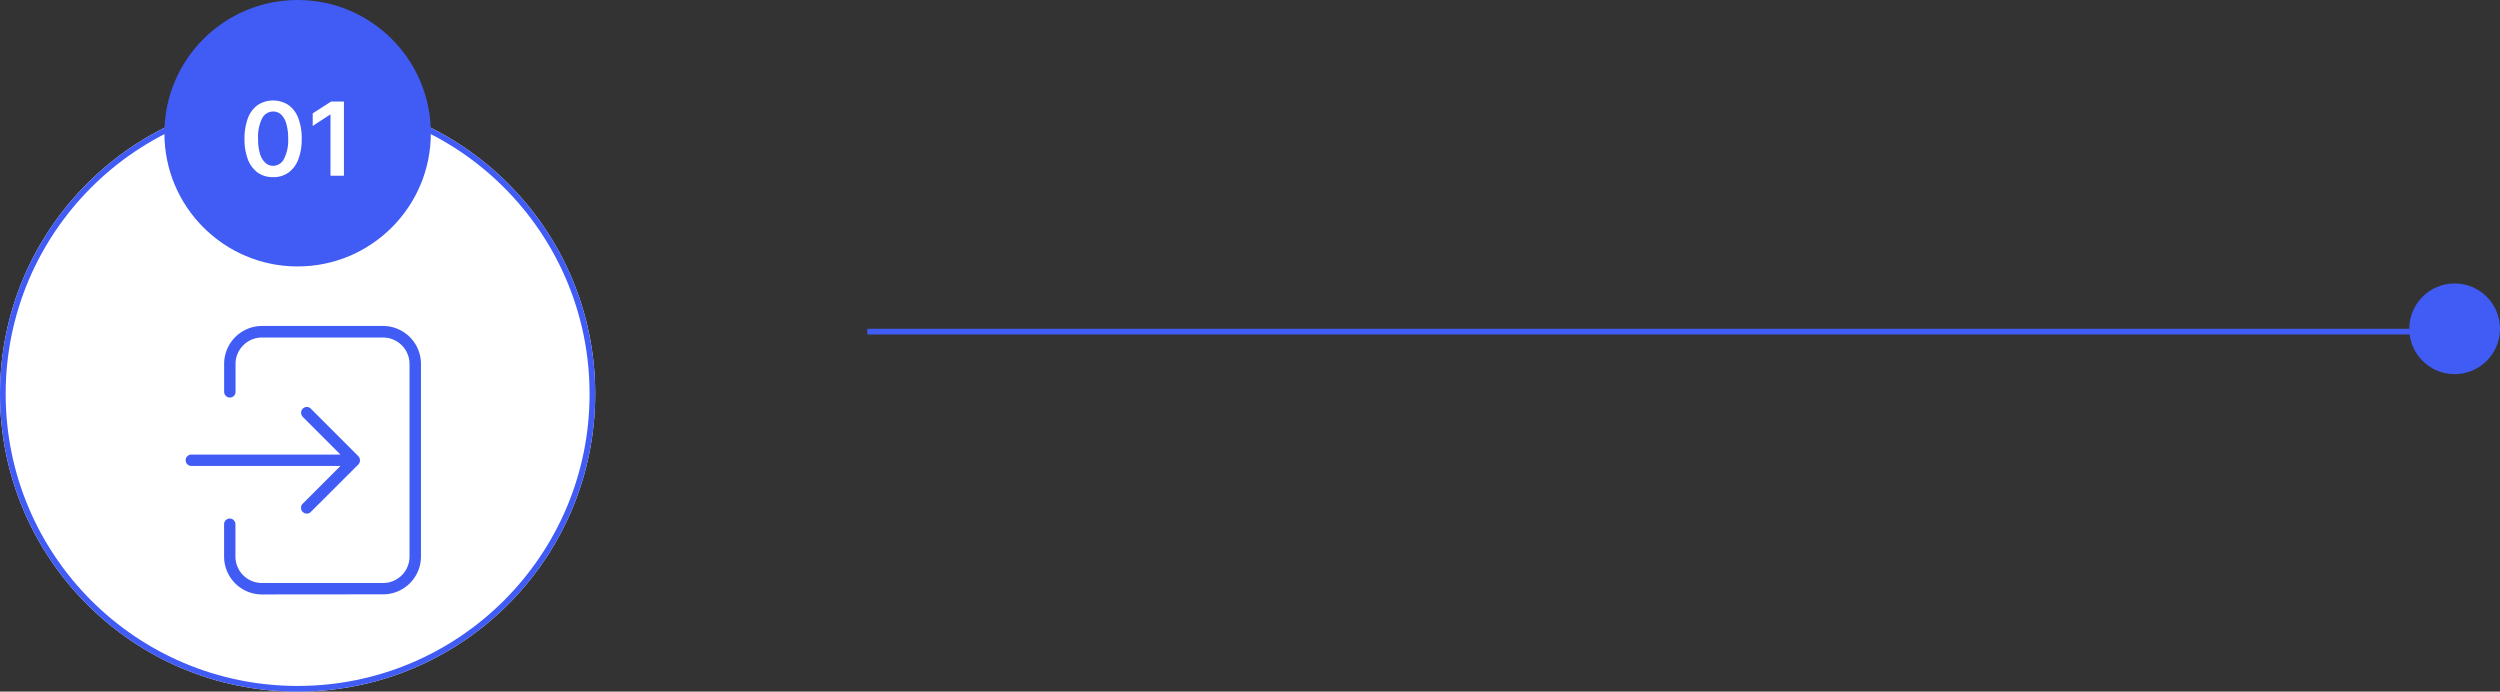 <?xml version="1.0" encoding="UTF-8"?>
<svg xmlns="http://www.w3.org/2000/svg" viewBox="0 0 441 122">
  <rect x="0" y="0" width="441" height="122" fill="#333333" stroke="none"/>
  <defs>
    <style>.cls-1{fill:#fff;}.cls-2{fill:none;stroke:#415BF5;}.cls-3{fill:#415BF5;}</style>
  </defs>
  <title>Recurso 1triangle</title>
  <g id="Capa_2" data-name="Capa 2">
    <g id="Capa_1-2" data-name="Capa 1">
      <circle class="cls-1" cx="52.5" cy="69.5" r="52.5"></circle>
      <circle class="cls-2" cx="52.5" cy="69.5" r="52"></circle>
      <circle class="cls-3" cx="52.5" cy="23.5" r="23.5"></circle>
      <path class="cls-1" d="M48.18,31.25a4.62,4.62,0,0,1-2.72-.8,5.14,5.14,0,0,1-1.73-2.32,10,10,0,0,1-.6-3.66,10.09,10.09,0,0,1,.61-3.65,5,5,0,0,1,1.73-2.3,5,5,0,0,1,5.41,0,5,5,0,0,1,1.73,2.3,9.68,9.68,0,0,1,.61,3.65,9.83,9.83,0,0,1-.61,3.67,5,5,0,0,1-1.73,2.31A4.56,4.56,0,0,1,48.18,31.25Zm0-2A2.15,2.15,0,0,0,50.11,28a7.11,7.11,0,0,0,.72-3.57,8.89,8.89,0,0,0-.33-2.62,3.47,3.47,0,0,0-.92-1.6,2,2,0,0,0-1.4-.54,2.17,2.17,0,0,0-1.94,1.21,7.18,7.18,0,0,0-.71,3.55,9.07,9.07,0,0,0,.31,2.63,3.6,3.6,0,0,0,.92,1.61A2,2,0,0,0,48.18,29.25ZM60.67,17.91V31H58.3V20.22h-.08l-3.06,2V20l3.25-2.09Z"></path>
      <circle class="cls-3" cx="433" cy="58" r="8"></circle>
      <line class="cls-2" x1="434" y1="58.5" x2="153" y2="58.5"></line>
      <path class="cls-3" d="M46.2,104.86a6.68,6.68,0,0,1-6.67-6.67V92.47a1,1,0,1,1,2,0v5.72a4.67,4.67,0,0,0,4.65,4.65H67.59a4.66,4.66,0,0,0,4.65-4.65v-34a4.67,4.67,0,0,0-4.65-4.65H46.2a4.66,4.66,0,0,0-4.65,4.65v4.94a1,1,0,0,1-1,1,1,1,0,0,1-.71-.3,1,1,0,0,1-.3-.71v-5A6.69,6.69,0,0,1,46.2,57.5H67.59a6.7,6.7,0,0,1,6.67,6.67v34a6.68,6.68,0,0,1-6.67,6.67Z"></path>
      <path class="cls-3" d="M54.11,90.59a1,1,0,0,1-.72-.3,1,1,0,0,1-.29-.71,1,1,0,0,1,.29-.72l6.67-6.67H33.75a1,1,0,0,1,0-2H60.06l-6.63-6.63a1.13,1.13,0,0,1-.31-.78,1,1,0,0,1,.29-.7,1,1,0,0,1,.7-.29,1,1,0,0,1,.72.3l8.35,8.35a1.07,1.07,0,0,1,0,1.52l-8.36,8.35a1,1,0,0,1-.71.3Z"></path>
    </g>
  </g>
</svg>
